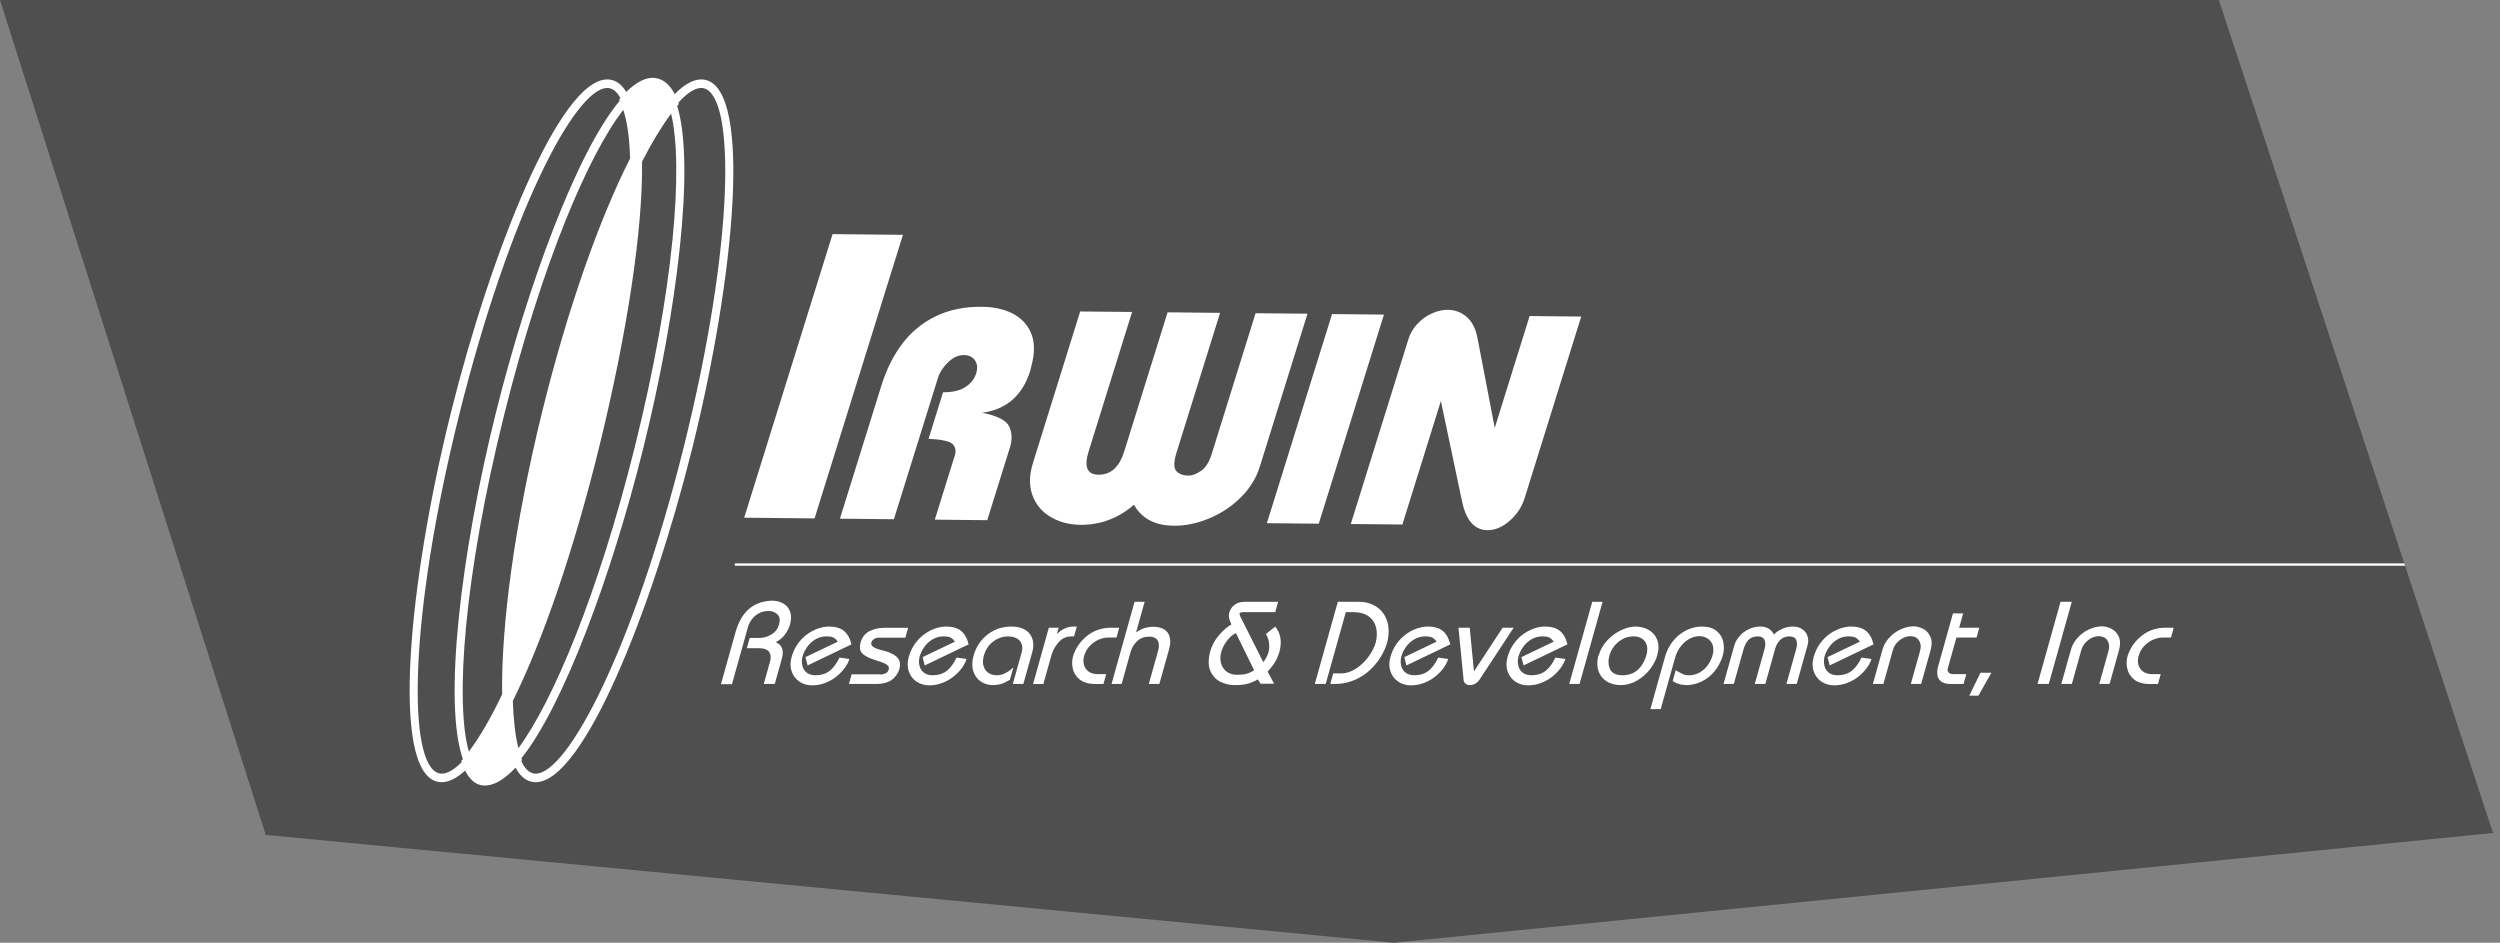 <?xml version="1.0" encoding="UTF-8" standalone="no"?>
<!DOCTYPE svg PUBLIC "-//W3C//DTD SVG 1.1//EN" "http://www.w3.org/Graphics/SVG/1.1/DTD/svg11.dtd">
<svg width="100%" height="100%" viewBox="0 0 358 135" version="1.1" xmlns="http://www.w3.org/2000/svg" xmlns:xlink="http://www.w3.org/1999/xlink" xml:space="preserve" xmlns:serif="http://www.serif.com/" style="fill-rule:evenodd;clip-rule:evenodd;stroke-linejoin:round;stroke-miterlimit:2;">
    <rect x="0" y="0" width="358" height="135" fill="#808080" stroke="none"/>
    <path d="M317.74,0L357,119.282L199.576,135L38.054,119.558L0,0L317.74,0Z" style="fill:rgb(79,79,79);"/>
    <g transform="matrix(2.38,0,0,2.38,33.669,-6.635)">
        <path d="M13.838,49.151C13.346,49.604 12.873,49.851 12.43,49.851C12.334,49.851 12.24,49.839 12.149,49.816C9.379,49.125 10.4,37.981 12.986,27.605C15.408,17.893 19.528,7.567 22.394,7.567C22.489,7.567 22.584,7.58 22.674,7.602C23.017,7.688 23.302,7.933 23.533,8.318C24.154,7.714 24.735,7.416 25.253,7.477C25.756,7.537 26.152,7.875 26.45,8.451C27.01,7.881 27.548,7.567 28.047,7.567C28.142,7.567 28.237,7.58 28.328,7.602C31.097,8.293 30.077,19.437 27.491,29.812C25.068,39.526 20.949,49.851 18.084,49.851C17.988,49.851 17.894,49.839 17.803,49.816C17.424,49.721 17.116,49.431 16.874,48.974C16.14,49.759 15.444,50.14 14.816,50.032C14.42,49.965 14.095,49.659 13.838,49.151ZM23.183,8.684C23.005,8.359 22.794,8.162 22.55,8.101C22.5,8.088 22.447,8.081 22.394,8.081C20.464,8.081 16.51,15.594 13.485,27.73C10.411,40.058 10.376,48.845 12.273,49.318C12.323,49.331 12.376,49.337 12.43,49.337C12.771,49.337 13.176,49.102 13.628,48.647C13.62,48.624 13.612,48.6 13.604,48.576L13.604,48.574C13.637,48.536 13.67,48.498 13.704,48.458C12.512,45.078 13.58,36.085 15.694,27.605C17.602,19.95 20.566,11.914 23.139,8.853C23.127,8.828 23.114,8.803 23.102,8.779L23.102,8.777C23.129,8.746 23.156,8.715 23.183,8.684ZM17.218,48.58C17.41,48.997 17.648,49.248 17.928,49.318C17.978,49.331 18.03,49.337 18.084,49.337C20.012,49.337 23.966,41.824 26.993,29.688C30.066,17.36 30.1,8.573 28.204,8.101C28.153,8.088 28.1,8.081 28.047,8.081C27.661,8.081 27.193,8.383 26.668,8.963C26.677,8.989 26.686,9.015 26.695,9.042L26.695,9.049C26.663,9.086 26.631,9.123 26.6,9.161C27.684,12.686 26.617,21.496 24.544,29.812C22.666,37.343 19.767,45.242 17.224,48.411C17.238,48.449 17.252,48.485 17.266,48.521C17.25,48.541 17.234,48.56 17.218,48.58ZM17.043,47.806C19.097,45.028 21.822,38.606 24.046,29.688C26.427,20.135 26.984,12.708 26.231,9.629C25.665,10.387 25.079,11.356 24.485,12.507C24.536,16.643 23.577,22.866 21.92,29.624C20.398,35.83 18.536,41.274 16.708,44.965C16.746,46.093 16.857,47.051 17.043,47.806ZM23.356,9.398C21.286,12.051 18.475,18.575 16.192,27.73C13.752,37.518 13.227,45.073 14.063,48.008C14.728,47.126 15.399,45.961 16.066,44.562C16.004,40.435 16.813,34.335 18.443,27.691C19.978,21.431 21.903,15.993 23.764,12.322C23.733,11.137 23.601,10.149 23.356,9.398ZM40.182,16.917L34.864,33.979L30.629,33.936L35.947,16.875L40.182,16.917ZM70.233,34.347L67.128,34.316L70.59,23.208C70.698,22.861 70.877,22.552 71.128,22.283C71.377,22.012 71.666,21.802 71.994,21.652C72.322,21.5 72.645,21.427 72.964,21.43C73.407,21.435 73.791,21.579 74.111,21.864C74.433,22.148 74.647,22.574 74.754,23.141L75.789,28.535L77.887,21.804L80.992,21.834L77.586,32.762C77.422,33.287 77.122,33.741 76.69,34.121C76.256,34.503 75.809,34.691 75.347,34.687C74.579,34.678 74.072,34.11 73.827,32.979L72.548,26.915L70.233,34.347ZM69.123,21.716L65.201,34.297L62.079,34.266L66,21.685L69.123,21.716ZM53.969,21.558L51.356,29.942C51.065,30.874 51.261,31.343 51.942,31.35C52.684,31.358 53.201,30.895 53.491,29.963L56.105,21.579L59.263,21.612L56.65,29.995C56.471,30.568 56.464,30.945 56.627,31.126C56.789,31.309 57.04,31.401 57.378,31.405C57.577,31.407 57.818,31.315 58.1,31.132C58.383,30.949 58.602,30.606 58.759,30.103L61.399,21.633L64.522,21.663L61.652,30.871C61.437,31.561 61.054,32.177 60.504,32.721C59.953,33.265 59.317,33.686 58.596,33.984C57.875,34.282 57.169,34.426 56.479,34.42C55.346,34.409 54.548,33.988 54.082,33.157C53.139,33.974 52.066,34.375 50.862,34.365C50.187,34.358 49.588,34.2 49.065,33.891C48.541,33.582 48.177,33.146 47.972,32.581C47.767,32.016 47.778,31.371 48.004,30.643L50.845,21.528L53.969,21.558ZM44.946,27.622C45.867,27.804 46.412,28.084 46.58,28.46C46.749,28.837 46.762,29.253 46.619,29.708L45.255,34.086L42.099,34.054L43.302,30.193C43.388,29.916 43.347,29.689 43.178,29.514C43.008,29.338 42.524,29.229 41.723,29.189L42.595,26.39C43.161,26.395 43.608,26.291 43.936,26.077C44.266,25.864 44.483,25.591 44.586,25.258C44.684,24.945 44.66,24.684 44.516,24.473C44.372,24.262 44.151,24.154 43.852,24.151C43.516,24.148 43.197,24.295 42.895,24.589C42.593,24.882 42.394,25.187 42.295,25.503L39.637,34.029L36.389,33.996L38.89,25.973C39.193,25.006 39.612,24.168 40.151,23.458C40.69,22.748 41.363,22.199 42.167,21.811C42.972,21.424 43.896,21.235 44.939,21.246C45.648,21.254 46.26,21.388 46.773,21.648C47.285,21.911 47.651,22.288 47.871,22.783C48.09,23.278 48.123,23.867 47.972,24.552C47.906,24.848 47.863,25.027 47.843,25.092C47.379,26.582 46.413,27.426 44.946,27.622ZM29.231,43.954L30.102,40.846C30.274,40.229 30.539,39.764 30.897,39.445C31.253,39.129 31.712,38.956 32.273,38.929C32.551,38.929 32.788,38.985 32.985,39.1C33.182,39.216 33.317,39.381 33.393,39.595C33.468,39.808 33.468,40.059 33.393,40.345C33.328,40.576 33.22,40.788 33.068,40.984C32.917,41.18 32.736,41.327 32.525,41.424C32.724,41.511 32.851,41.634 32.908,41.794C32.965,41.955 32.962,42.16 32.898,42.41L32.47,43.94L31.808,43.94L32.201,42.536C32.297,42.039 32.07,41.789 31.515,41.789L30.789,41.789L30.963,41.17L31.554,41.17C31.795,41.17 32.033,41.101 32.265,40.966C32.498,40.829 32.653,40.622 32.73,40.347C32.803,40.085 32.77,39.887 32.63,39.752C32.491,39.616 32.31,39.549 32.086,39.549C31.876,39.549 31.686,39.596 31.514,39.689C31.343,39.782 31.201,39.903 31.091,40.051C30.98,40.199 30.902,40.353 30.857,40.515L29.894,43.954L29.231,43.954ZM34.318,42.325L36.264,41.394C36.197,41.299 36.119,41.221 36.03,41.164C35.943,41.107 35.787,41.078 35.564,41.078C35.345,41.078 35.138,41.133 34.942,41.241C34.748,41.35 34.58,41.498 34.44,41.685C34.3,41.872 34.197,42.079 34.134,42.305C34.091,42.493 34.089,42.673 34.13,42.845C34.17,43.015 34.257,43.154 34.394,43.26C34.529,43.365 34.711,43.418 34.936,43.418C35.281,43.411 35.564,43.32 35.782,43.143C36,42.968 36.194,42.704 36.362,42.353L36.959,42.438C36.91,42.603 36.822,42.775 36.695,42.956C36.568,43.136 36.406,43.307 36.209,43.471C36.01,43.635 35.785,43.766 35.532,43.867C35.28,43.969 35.01,44.021 34.724,44.024C34.426,44.024 34.165,43.947 33.943,43.794C33.72,43.639 33.567,43.432 33.482,43.171C33.396,42.909 33.396,42.628 33.48,42.326C33.567,42.019 33.693,41.749 33.863,41.513C34.033,41.279 34.225,41.087 34.44,40.934C34.654,40.783 34.873,40.67 35.098,40.596C35.322,40.523 35.532,40.486 35.73,40.486C36.117,40.486 36.418,40.574 36.632,40.748C36.846,40.924 36.997,41.193 37.086,41.558L34.446,42.826L34.318,42.325ZM37.095,43.362L38.794,43.362C38.807,43.362 38.823,43.366 38.84,43.376C38.952,43.365 39.053,43.341 39.139,43.301C39.226,43.262 39.288,43.185 39.325,43.073C39.348,42.99 39.337,42.919 39.29,42.858C39.243,42.798 39.176,42.748 39.09,42.707C39.002,42.666 38.856,42.613 38.65,42.546C38.444,42.479 38.333,42.444 38.319,42.439C38.022,42.328 37.816,42.202 37.7,42.061C37.587,41.92 37.561,41.723 37.624,41.471C37.719,41.136 37.898,40.9 38.164,40.765C38.431,40.631 38.72,40.563 39.035,40.563L40.492,40.563L40.327,41.155L38.748,41.155C38.625,41.155 38.522,41.183 38.44,41.236C38.357,41.291 38.303,41.364 38.276,41.459C38.263,41.532 38.281,41.596 38.33,41.651C38.379,41.707 38.45,41.753 38.54,41.792C38.631,41.83 38.728,41.862 38.832,41.889C38.935,41.917 39.043,41.944 39.154,41.973C39.514,42.085 39.758,42.227 39.885,42.4C40.012,42.574 40.038,42.794 39.964,43.058C39.758,43.646 39.309,43.94 38.617,43.94L36.933,43.94L37.095,43.362ZM41.366,42.325L43.312,41.394C43.244,41.299 43.167,41.221 43.078,41.164C42.99,41.107 42.834,41.078 42.612,41.078C42.392,41.078 42.185,41.133 41.991,41.241C41.795,41.35 41.627,41.498 41.488,41.685C41.347,41.872 41.246,42.079 41.182,42.305C41.138,42.493 41.137,42.673 41.178,42.845C41.218,43.015 41.305,43.154 41.441,43.26C41.577,43.365 41.758,43.418 41.984,43.418C42.329,43.411 42.611,43.32 42.829,43.143C43.048,42.968 43.241,42.704 43.409,42.353L44.007,42.438C43.958,42.603 43.869,42.775 43.743,42.956C43.616,43.136 43.454,43.307 43.256,43.471C43.058,43.635 42.833,43.766 42.58,43.867C42.328,43.969 42.058,44.021 41.772,44.024C41.473,44.024 41.212,43.947 40.99,43.794C40.767,43.639 40.614,43.432 40.529,43.171C40.444,42.909 40.443,42.628 40.528,42.326C40.614,42.019 40.741,41.749 40.911,41.513C41.08,41.279 41.273,41.087 41.488,40.934C41.701,40.783 41.921,40.67 42.146,40.596C42.369,40.523 42.58,40.486 42.778,40.486C43.165,40.486 43.465,40.574 43.679,40.748C43.893,40.924 44.045,41.193 44.133,41.558L41.494,42.826L41.366,42.325ZM46.793,43.94L47.34,41.986C47.379,41.815 47.372,41.661 47.32,41.523C47.268,41.384 47.17,41.276 47.028,41.197C46.886,41.118 46.704,41.078 46.481,41.078C46.325,41.078 46.152,41.114 45.963,41.186C45.775,41.259 45.596,41.38 45.428,41.551C45.26,41.723 45.136,41.947 45.054,42.22C44.985,42.466 44.978,42.679 45.031,42.86C45.084,43.042 45.183,43.18 45.327,43.274C45.47,43.371 45.636,43.418 45.826,43.418C46.151,43.418 46.485,43.259 46.826,42.945L46.616,43.694C46.458,43.779 46.344,43.837 46.274,43.871C46.206,43.904 46.115,43.934 46.006,43.961C45.897,43.989 45.763,44.005 45.604,44.009C45.325,44.009 45.077,43.936 44.861,43.79C44.646,43.642 44.496,43.433 44.412,43.162C44.328,42.887 44.335,42.575 44.434,42.22C44.523,41.902 44.673,41.61 44.883,41.347C45.092,41.084 45.353,40.875 45.665,40.719C45.977,40.563 46.321,40.486 46.697,40.486C46.966,40.486 47.197,40.527 47.389,40.611C47.581,40.694 47.728,40.807 47.83,40.952C47.934,41.095 47.996,41.261 48.017,41.447C48.037,41.633 48.019,41.83 47.96,42.037L47.427,43.94L46.793,43.94ZM48.96,40.557L49.551,40.557L49.44,40.952C49.559,40.817 49.705,40.705 49.88,40.618C50.056,40.531 50.247,40.487 50.452,40.487L50.642,40.487L50.477,41.078L50.328,41.078C50.013,41.078 49.754,41.194 49.554,41.424C49.355,41.655 49.213,41.901 49.13,42.164L48.633,43.941L48.012,43.941L48.96,40.557ZM50.419,42.262C50.565,41.802 50.828,41.411 51.211,41.087C51.594,40.763 52.048,40.586 52.575,40.557L53.194,40.557L53.029,41.149L52.494,41.149C52.347,41.149 52.178,41.188 51.984,41.265C51.789,41.343 51.608,41.466 51.438,41.637C51.27,41.807 51.149,42.02 51.077,42.276C51.033,42.437 51.029,42.6 51.069,42.767C51.106,42.933 51.196,43.071 51.336,43.182C51.478,43.292 51.667,43.348 51.908,43.348L52.412,43.348L52.247,43.941L51.627,43.941C51.274,43.922 50.995,43.825 50.79,43.651C50.585,43.477 50.454,43.263 50.399,43.012C50.343,42.76 50.35,42.511 50.419,42.262ZM54.117,38.999L54.723,38.999L54.21,40.832C54.382,40.719 54.549,40.634 54.711,40.58C54.876,40.527 55.055,40.5 55.254,40.5C55.5,40.5 55.709,40.549 55.881,40.647C56.052,40.745 56.168,40.896 56.228,41.1C56.289,41.303 56.279,41.552 56.197,41.846L55.609,43.94L54.975,43.94L55.53,41.959C55.583,41.77 55.595,41.61 55.567,41.48C55.539,41.352 55.476,41.254 55.378,41.189C55.279,41.125 55.155,41.092 55.005,41.092C54.704,41.092 54.459,41.184 54.268,41.368C54.079,41.551 53.95,41.763 53.883,42.002L53.34,43.94L52.733,43.94L54.117,38.999ZM59.947,40.359C59.804,40.08 59.757,39.847 59.81,39.661C59.864,39.469 59.969,39.309 60.124,39.185C60.278,39.061 60.489,38.999 60.756,38.999L62.753,38.999L62.58,39.619L60.652,39.619C60.535,39.619 60.461,39.649 60.431,39.711C60.429,39.75 60.446,39.807 60.481,39.881L61.862,42.628C61.987,42.48 62.091,42.289 62.172,42.05C62.225,41.862 62.235,41.668 62.207,41.467C62.177,41.264 62.114,41.089 62.02,40.937L62.583,40.486C62.916,40.903 62.999,41.414 62.83,42.014C62.777,42.185 62.723,42.327 62.668,42.443C62.613,42.558 62.546,42.671 62.465,42.78C62.387,42.887 62.272,43.028 62.125,43.199L62.513,43.926L61.704,43.926L61.531,43.664C61.36,43.769 61.171,43.853 60.961,43.916C60.751,43.978 60.473,44.01 60.124,44.01C59.859,44.01 59.591,43.948 59.318,43.826C59.047,43.703 58.839,43.492 58.695,43.193C58.551,42.895 58.539,42.503 58.658,42.015C58.766,41.634 58.946,41.296 59.2,41.002C59.455,40.707 59.704,40.493 59.947,40.359ZM61.312,43.115L60.216,40.88C60.006,40.984 59.823,41.143 59.664,41.36C59.506,41.575 59.398,41.789 59.338,42.002C59.271,42.24 59.265,42.467 59.318,42.679C59.372,42.892 59.483,43.064 59.651,43.195C59.819,43.324 60.034,43.389 60.296,43.389C60.507,43.389 60.689,43.371 60.841,43.331C60.993,43.291 61.15,43.219 61.312,43.115ZM64.963,43.94L66.347,38.999L67.651,38.999C68.012,38.999 68.342,39.091 68.644,39.278C68.946,39.463 69.163,39.741 69.297,40.111C69.431,40.48 69.44,40.922 69.321,41.437C69.236,41.73 69.108,42.019 68.936,42.303C68.763,42.588 68.547,42.853 68.289,43.096C68.029,43.339 67.732,43.537 67.396,43.686C67.061,43.836 66.694,43.921 66.295,43.94L65.894,43.94L66.071,43.305L66.529,43.305C66.842,43.305 67.145,43.21 67.438,43.019C67.732,42.829 67.984,42.588 68.195,42.298C68.407,42.007 68.552,41.721 68.631,41.438C68.713,41.099 68.717,40.793 68.643,40.517C68.57,40.242 68.417,40.023 68.186,39.862C67.954,39.701 67.655,39.619 67.287,39.619L66.829,39.619L65.618,43.94L64.963,43.94ZM70.347,42.325L72.293,41.394C72.226,41.299 72.148,41.221 72.06,41.164C71.972,41.107 71.816,41.078 71.594,41.078C71.374,41.078 71.167,41.133 70.972,41.241C70.777,41.35 70.609,41.498 70.468,41.685C70.329,41.872 70.226,42.079 70.164,42.305C70.12,42.493 70.118,42.673 70.159,42.845C70.199,43.015 70.287,43.154 70.422,43.26C70.559,43.365 70.739,43.418 70.965,43.418C71.31,43.411 71.592,43.32 71.811,43.143C72.03,42.968 72.223,42.704 72.391,42.353L72.989,42.438C72.938,42.603 72.852,42.775 72.724,42.956C72.598,43.136 72.435,43.307 72.237,43.471C72.04,43.635 71.814,43.766 71.562,43.867C71.309,43.969 71.039,44.021 70.753,44.024C70.454,44.024 70.194,43.947 69.971,43.794C69.748,43.639 69.596,43.432 69.511,43.171C69.425,42.909 69.425,42.628 69.51,42.326C69.595,42.019 69.723,41.749 69.892,41.513C70.062,41.279 70.254,41.087 70.468,40.934C70.682,40.783 70.902,40.67 71.127,40.596C71.351,40.523 71.562,40.486 71.759,40.486C72.146,40.486 72.447,40.574 72.661,40.748C72.876,40.924 73.026,41.193 73.115,41.558L70.475,42.826L70.347,42.325ZM73.607,40.557L74.283,40.557L74.539,43.186L76.263,40.557L76.926,40.557L74.864,43.695C74.795,43.793 74.71,43.871 74.605,43.927C74.502,43.984 74.398,44.01 74.294,44.01C74.186,44.01 74.095,43.979 74.023,43.917C73.952,43.854 73.914,43.766 73.911,43.651L73.607,40.557ZM77.395,42.325L79.341,41.394C79.274,41.299 79.197,41.221 79.108,41.164C79.02,41.107 78.864,41.078 78.642,41.078C78.422,41.078 78.215,41.133 78.02,41.241C77.825,41.35 77.658,41.498 77.517,41.685C77.376,41.872 77.275,42.079 77.211,42.305C77.168,42.493 77.167,42.673 77.208,42.845C77.248,43.015 77.336,43.154 77.471,43.26C77.607,43.365 77.788,43.418 78.014,43.418C78.358,43.411 78.641,43.32 78.858,43.143C79.078,42.968 79.271,42.704 79.439,42.353L80.037,42.438C79.988,42.603 79.899,42.775 79.772,42.956C79.646,43.136 79.484,43.307 79.286,43.471C79.088,43.635 78.863,43.766 78.611,43.867C78.358,43.969 78.087,44.021 77.801,44.024C77.503,44.024 77.243,43.947 77.02,43.794C76.798,43.639 76.644,43.432 76.559,43.171C76.474,42.909 76.473,42.628 76.559,42.326C76.644,42.019 76.77,41.749 76.941,41.513C77.11,41.279 77.303,41.087 77.517,40.934C77.732,40.783 77.952,40.67 78.175,40.596C78.399,40.523 78.611,40.486 78.808,40.486C79.194,40.486 79.495,40.574 79.709,40.748C79.924,40.924 80.075,41.193 80.162,41.558L77.522,42.826L77.395,42.325ZM81.655,38.999L82.276,38.999L80.892,43.94L80.271,43.94L81.655,38.999ZM82.048,42.205C82.143,41.881 82.311,41.587 82.553,41.326C82.795,41.063 83.073,40.857 83.384,40.709C83.694,40.56 83.991,40.486 84.275,40.486C84.566,40.492 84.829,40.561 85.064,40.696C85.298,40.83 85.465,41.027 85.566,41.29C85.666,41.551 85.666,41.862 85.566,42.22C85.49,42.491 85.35,42.762 85.147,43.033C84.944,43.304 84.69,43.532 84.387,43.715C84.084,43.899 83.76,43.998 83.416,44.009C83.132,44.009 82.887,43.963 82.683,43.87C82.478,43.776 82.315,43.646 82.195,43.48C82.075,43.312 82.001,43.123 81.973,42.911C81.946,42.7 81.963,42.474 82.024,42.234C82.032,42.228 82.038,42.223 82.042,42.217C82.044,42.211 82.047,42.208 82.048,42.205ZM82.698,42.191C82.607,42.519 82.615,42.805 82.728,43.05C82.84,43.295 83.096,43.418 83.497,43.418C83.704,43.418 83.9,43.376 84.085,43.294C84.269,43.212 84.436,43.077 84.582,42.889C84.728,42.701 84.844,42.46 84.926,42.164C85.004,41.837 84.968,41.574 84.82,41.376C84.67,41.177 84.439,41.078 84.124,41.078C83.877,41.082 83.656,41.14 83.46,41.253C83.262,41.364 83.1,41.503 82.974,41.67C82.845,41.838 82.754,42.012 82.698,42.191ZM85.154,45.455L86.051,42.248C86.15,41.941 86.283,41.673 86.451,41.445C86.62,41.22 86.806,41.035 87.011,40.894C87.215,40.753 87.422,40.649 87.632,40.585C87.842,40.518 88.043,40.486 88.237,40.486C88.633,40.486 88.938,40.577 89.152,40.762C89.366,40.945 89.497,41.172 89.546,41.44C89.594,41.711 89.584,41.972 89.513,42.221C89.462,42.404 89.384,42.594 89.278,42.787C89.173,42.982 89.034,43.168 88.862,43.345C88.691,43.522 88.482,43.672 88.237,43.793C87.992,43.914 87.714,43.985 87.405,44.01C87.233,44.01 87.08,43.996 86.946,43.966C86.811,43.935 86.661,43.868 86.496,43.765L86.677,43.115C86.699,43.127 86.764,43.163 86.872,43.225C86.979,43.286 87.059,43.329 87.113,43.352C87.167,43.376 87.223,43.392 87.283,43.402C87.342,43.414 87.415,43.419 87.5,43.419C87.718,43.414 87.922,43.358 88.111,43.254C88.3,43.147 88.462,43.005 88.596,42.824C88.733,42.645 88.831,42.443 88.893,42.221C88.958,41.988 88.962,41.783 88.903,41.607C88.844,41.431 88.739,41.297 88.592,41.203C88.445,41.11 88.277,41.064 88.089,41.064C87.913,41.064 87.727,41.112 87.535,41.208C87.342,41.304 87.163,41.452 87,41.654C86.835,41.856 86.713,42.103 86.631,42.395L85.774,45.455L85.154,45.455ZM89.554,43.94L90.205,41.613C90.266,41.416 90.372,41.231 90.522,41.058C90.673,40.886 90.858,40.748 91.079,40.643C91.3,40.539 91.537,40.486 91.789,40.486C92.166,40.496 92.432,40.655 92.587,40.964C92.716,40.829 92.883,40.715 93.087,40.624C93.289,40.532 93.508,40.486 93.742,40.486C93.948,40.486 94.128,40.537 94.282,40.638C94.436,40.74 94.544,40.877 94.604,41.05C94.664,41.223 94.667,41.411 94.61,41.613L93.958,43.94L93.338,43.94L93.937,41.804C93.988,41.621 93.988,41.455 93.934,41.307C93.883,41.16 93.749,41.084 93.534,41.078C93.295,41.078 93.105,41.149 92.963,41.292C92.822,41.435 92.723,41.606 92.668,41.804L92.069,43.94L91.435,43.94L92.021,41.845C92.087,41.609 92.087,41.421 92.02,41.284C91.952,41.146 91.815,41.078 91.611,41.078C91.357,41.084 91.167,41.16 91.039,41.307C90.912,41.455 90.815,41.648 90.748,41.888L90.173,43.94L89.554,43.94ZM95.813,42.325L97.759,41.394C97.692,41.299 97.615,41.221 97.527,41.164C97.438,41.107 97.282,41.078 97.06,41.078C96.84,41.078 96.632,41.133 96.437,41.241C96.243,41.35 96.074,41.498 95.935,41.685C95.795,41.872 95.692,42.079 95.629,42.305C95.586,42.493 95.584,42.673 95.626,42.845C95.666,43.015 95.754,43.154 95.889,43.26C96.024,43.365 96.206,43.418 96.431,43.418C96.777,43.411 97.059,43.32 97.277,43.143C97.495,42.968 97.689,42.704 97.857,42.353L98.455,42.438C98.405,42.603 98.317,42.775 98.19,42.956C98.063,43.136 97.901,43.307 97.704,43.471C97.505,43.635 97.281,43.766 97.027,43.867C96.775,43.969 96.505,44.021 96.219,44.024C95.921,44.024 95.661,43.947 95.438,43.794C95.214,43.639 95.062,43.432 94.976,43.171C94.891,42.909 94.891,42.628 94.975,42.326C95.062,42.019 95.188,41.749 95.358,41.513C95.528,41.279 95.72,41.087 95.934,40.934C96.149,40.783 96.369,40.67 96.593,40.596C96.817,40.523 97.027,40.486 97.225,40.486C97.612,40.486 97.913,40.574 98.127,40.748C98.341,40.924 98.493,41.193 98.581,41.558L95.941,42.826L95.813,42.325ZM98.54,43.94L99.119,41.875C99.188,41.625 99.318,41.393 99.504,41.18C99.691,40.968 99.916,40.799 100.176,40.673C100.436,40.547 100.701,40.48 100.971,40.472C101.162,40.472 101.356,40.521 101.554,40.619C101.751,40.717 101.899,40.876 101.999,41.095C102.099,41.316 102.101,41.593 102.007,41.931L101.445,43.94L100.824,43.94L101.382,41.945C101.449,41.71 101.429,41.505 101.322,41.334C101.216,41.161 101.043,41.071 100.804,41.064C100.574,41.064 100.356,41.145 100.152,41.307C99.946,41.47 99.812,41.663 99.748,41.888L99.175,43.94L98.54,43.94ZM102.467,42.883L103.36,39.696L103.973,39.696L103.732,40.557L104.944,40.557L104.779,41.149L103.567,41.149L103.048,43.002C103.02,43.096 103.036,43.177 103.092,43.245C103.149,43.315 103.25,43.348 103.394,43.348L104.163,43.348L103.997,43.941L103.215,43.941C102.972,43.941 102.785,43.892 102.656,43.796C102.527,43.699 102.448,43.571 102.425,43.411C102.399,43.251 102.414,43.075 102.467,42.883ZM104.341,44.645L105.017,43.263L105.672,43.263L104.891,44.645L104.341,44.645ZM108.448,43.94L109.831,38.999L110.508,38.999L109.125,43.94L108.448,43.94ZM109.878,43.94L110.458,41.875C110.526,41.625 110.654,41.393 110.842,41.18C111.03,40.968 111.253,40.799 111.514,40.673C111.774,40.547 112.039,40.48 112.308,40.472C112.5,40.472 112.694,40.521 112.892,40.619C113.089,40.717 113.237,40.876 113.336,41.095C113.436,41.316 113.439,41.593 113.343,41.931L112.782,43.94L112.162,43.94L112.72,41.945C112.786,41.71 112.766,41.505 112.66,41.334C112.554,41.161 112.381,41.071 112.142,41.064C111.912,41.064 111.694,41.145 111.489,41.307C111.284,41.47 111.15,41.663 111.086,41.888L110.513,43.94L109.878,43.94ZM113.866,42.262C114.011,41.802 114.274,41.411 114.658,41.087C115.039,40.763 115.494,40.586 116.022,40.557L116.641,40.557L116.476,41.149L115.941,41.149C115.794,41.149 115.624,41.188 115.43,41.265C115.236,41.343 115.054,41.466 114.885,41.637C114.717,41.807 114.596,42.02 114.525,42.276C114.479,42.437 114.476,42.6 114.514,42.767C114.553,42.933 114.642,43.071 114.783,43.182C114.923,43.292 115.114,43.348 115.353,43.348L115.859,43.348L115.694,43.941L115.074,43.941C114.72,43.922 114.441,43.825 114.236,43.651C114.031,43.477 113.901,43.263 113.845,43.012C113.79,42.76 113.797,42.511 113.866,42.262ZM130.517,36.686L130.563,36.825L30.065,36.825L30.065,36.686L130.517,36.686Z" style="fill:white;"/>
    </g>
</svg>
